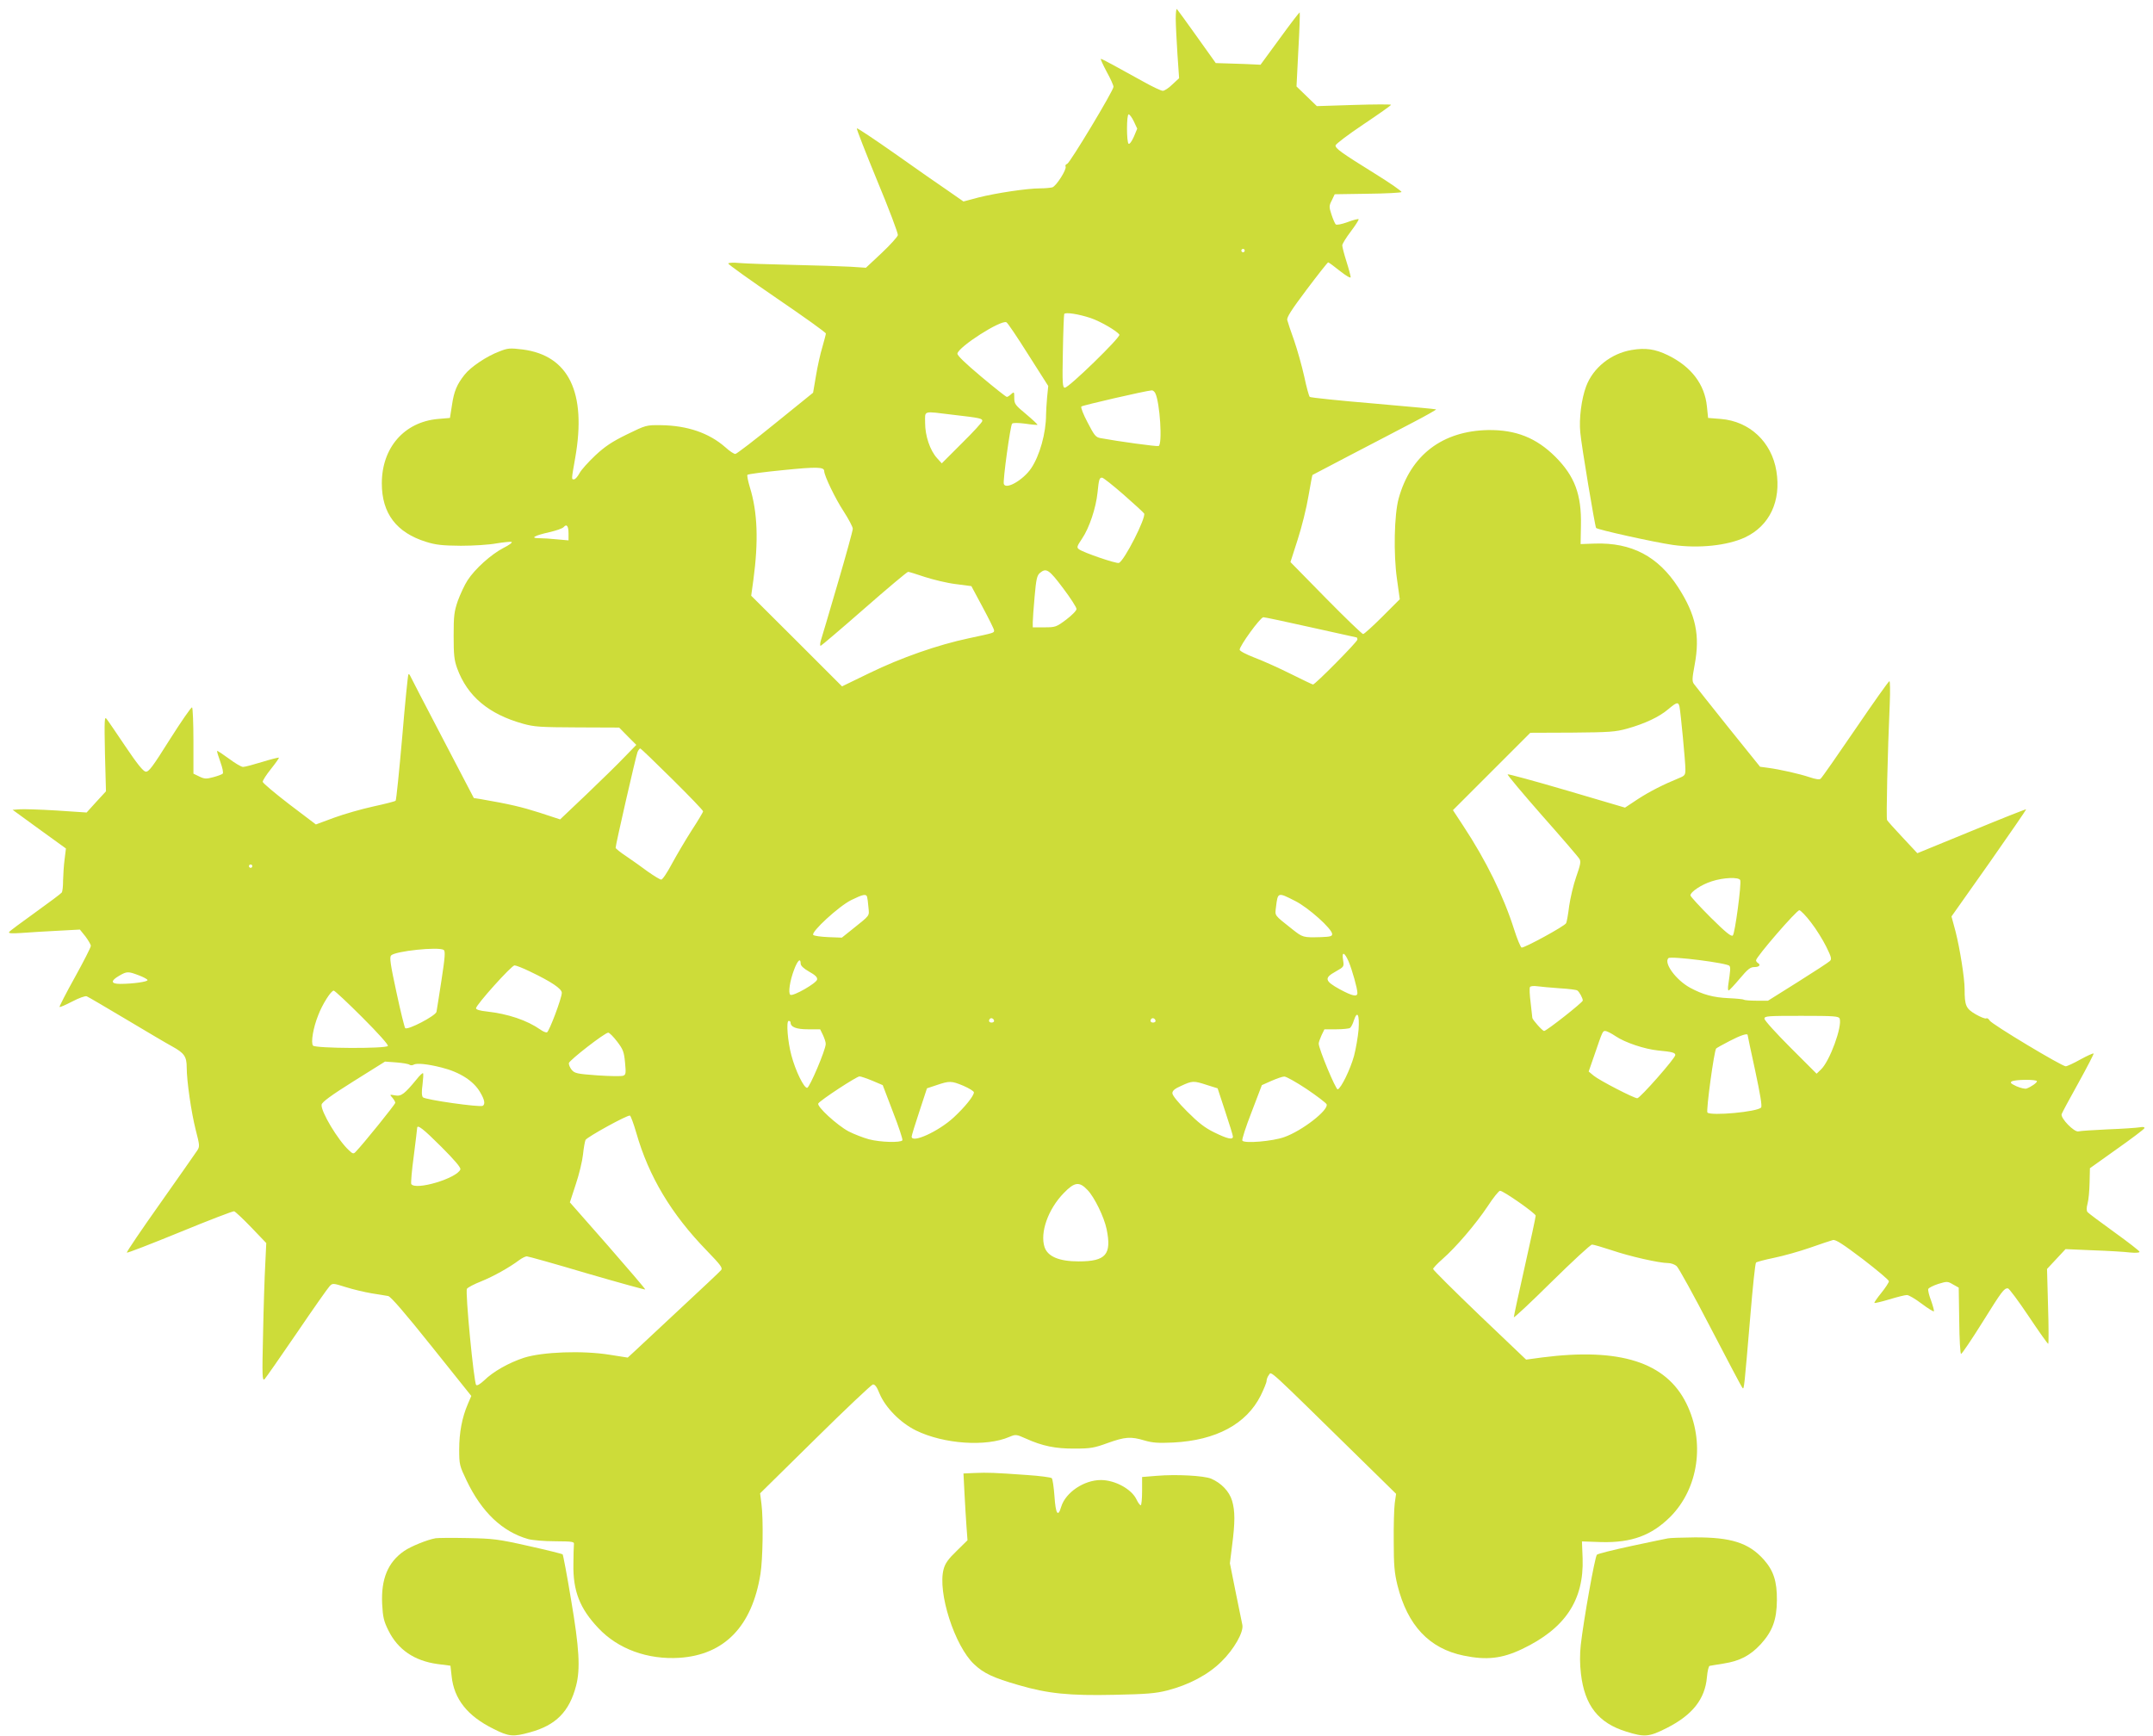 <?xml version="1.0" standalone="no"?>
<!DOCTYPE svg PUBLIC "-//W3C//DTD SVG 20010904//EN"
 "http://www.w3.org/TR/2001/REC-SVG-20010904/DTD/svg10.dtd">
<svg version="1.0" xmlns="http://www.w3.org/2000/svg"
 width="1280pt" height="1032pt" viewBox="0 0 1280 1032"
 preserveAspectRatio="xMidYMid meet">
<g transform="translate(0,1032) scale(0.1,-0.1)"
fill="#cddc39" stroke="none">
<path d="M6990 10209 c0 -35 5 -129 10 -209 l10 -145 -40 -37 c-21 -21 -47
-38 -57 -38 -10 0 -63 25 -118 56 -160 89 -243 134 -250 134 -4 0 12 -34 34
-76 23 -41 41 -82 41 -90 0 -23 -258 -451 -275 -458 -9 -3 -13 -10 -10 -16 9
-15 -56 -118 -79 -124 -12 -3 -44 -6 -73 -6 -77 0 -262 -28 -365 -54 l-90 -24
-89 62 c-49 33 -191 132 -315 220 -124 87 -227 156 -230 153 -3 -3 52 -143
121 -311 70 -168 125 -314 123 -324 -2 -10 -45 -58 -96 -106 l-94 -88 -91 6
c-51 3 -204 8 -342 11 -137 3 -280 8 -317 11 -40 4 -68 2 -68 -3 0 -6 131 -99
290 -208 160 -109 290 -202 290 -208 0 -5 -10 -42 -21 -81 -12 -39 -29 -116
-38 -171 l-17 -100 -225 -182 c-123 -100 -230 -182 -237 -182 -8 -1 -35 17
-60 40 -97 85 -226 129 -383 131 -88 1 -89 0 -202 -55 -88 -43 -130 -71 -188
-125 -41 -39 -84 -86 -94 -106 -11 -20 -25 -36 -32 -36 -16 0 -17 -7 7 129 68
388 -39 607 -312 643 -76 9 -88 9 -140 -12 -75 -28 -170 -92 -206 -138 -46
-58 -63 -99 -75 -181 l-12 -76 -71 -6 c-201 -18 -334 -171 -334 -383 0 -179
87 -293 264 -348 58 -18 96 -22 206 -23 74 0 169 6 211 14 42 7 83 11 90 9 8
-3 -14 -19 -48 -36 -73 -38 -169 -124 -213 -192 -18 -27 -43 -82 -58 -122 -22
-65 -25 -88 -25 -208 0 -113 3 -144 21 -194 61 -166 187 -272 391 -329 68 -19
103 -21 324 -22 l248 -1 51 -52 51 -51 -69 -71 c-38 -40 -140 -140 -226 -222
l-158 -150 -122 40 c-107 34 -178 51 -352 81 l-39 6 -188 360 c-104 198 -190
365 -192 370 -3 6 -7 8 -9 5 -3 -3 -20 -171 -37 -375 -18 -203 -35 -373 -39
-376 -4 -4 -63 -19 -132 -34 -69 -15 -174 -45 -234 -67 l-108 -40 -157 119
c-86 66 -157 126 -159 134 -1 8 21 42 49 77 28 35 49 65 47 67 -2 2 -46 -9
-98 -25 -52 -16 -104 -30 -115 -30 -11 0 -49 23 -85 50 -36 26 -67 47 -69 45
-2 -3 7 -32 19 -65 13 -36 19 -65 14 -70 -5 -5 -30 -14 -56 -21 -41 -11 -52
-11 -83 4 l-35 17 0 194 c0 107 -4 197 -8 200 -5 3 -64 -83 -132 -190 -103
-164 -126 -195 -144 -192 -15 2 -51 47 -119 148 -54 80 -104 154 -113 165 -13
18 -14 -3 -10 -205 l6 -225 -58 -63 -57 -63 -180 12 c-99 6 -198 9 -220 7
l-40 -3 158 -115 159 -115 -8 -65 c-5 -36 -8 -92 -9 -125 0 -33 -3 -65 -8 -72
-4 -6 -75 -59 -157 -118 -82 -59 -153 -111 -156 -117 -5 -8 18 -9 77 -5 46 4
143 9 214 13 l130 7 33 -41 c17 -23 32 -48 32 -56 0 -9 -43 -93 -95 -187 -53
-95 -93 -174 -91 -176 3 -3 36 12 75 32 40 21 78 35 87 31 8 -3 115 -66 236
-138 122 -73 244 -145 272 -160 71 -39 86 -60 86 -124 0 -81 27 -268 54 -374
23 -89 24 -97 9 -120 -9 -14 -108 -155 -220 -314 -112 -158 -202 -291 -199
-294 3 -3 145 52 316 122 170 70 316 126 322 124 7 -2 53 -45 102 -96 l89 -93
-6 -127 c-4 -70 -10 -255 -13 -412 -6 -253 -5 -283 9 -270 8 8 94 132 192 275
97 143 185 268 195 278 17 18 20 18 96 -6 44 -14 113 -30 154 -37 41 -6 85
-14 98 -16 15 -3 100 -101 258 -299 l236 -295 -21 -49 c-34 -79 -51 -169 -51
-269 0 -90 2 -97 44 -185 90 -188 212 -304 366 -348 25 -7 97 -13 160 -13 109
-1 115 -2 112 -21 -1 -11 -3 -63 -3 -115 -3 -159 38 -264 148 -380 117 -125
294 -189 483 -177 267 18 431 187 481 498 14 86 18 325 6 417 l-8 63 327 322
c179 177 334 323 343 325 12 2 24 -13 40 -54 35 -83 123 -173 216 -219 165
-81 418 -99 557 -38 36 15 40 15 96 -10 99 -45 178 -61 292 -60 93 0 116 4
195 33 104 37 137 40 220 15 48 -14 82 -16 170 -12 255 13 435 110 520 279 19
39 35 78 35 87 0 10 6 26 14 36 16 22 -17 51 543 -498 l213 -209 -8 -56 c-4
-31 -7 -133 -6 -227 0 -140 4 -186 22 -260 60 -240 189 -377 394 -419 136 -28
227 -18 347 39 256 122 368 290 360 539 l-4 101 117 -4 c178 -4 296 39 408
150 169 170 208 446 96 674 -121 246 -396 333 -857 274 l-96 -13 -277 264
c-152 146 -276 269 -276 275 0 5 25 32 56 59 81 71 197 207 268 313 33 51 67
93 74 93 20 0 211 -134 212 -148 0 -8 -29 -144 -65 -303 -36 -159 -65 -294
-65 -301 0 -6 101 88 224 210 124 122 232 222 241 222 9 0 63 -16 118 -34 105
-36 282 -76 335 -76 16 0 39 -8 50 -18 11 -9 102 -174 202 -367 100 -192 185
-354 190 -358 9 -10 10 5 46 428 14 171 29 314 34 318 4 4 52 17 106 28 54 11
151 38 214 60 63 22 125 43 137 46 16 4 58 -23 177 -113 86 -66 156 -125 156
-132 0 -7 -20 -38 -45 -69 -25 -31 -44 -58 -41 -60 2 -2 42 7 88 21 46 14 93
26 105 26 11 0 50 -23 87 -51 37 -28 70 -48 73 -46 3 3 -5 31 -16 63 -12 31
-20 63 -17 70 3 7 29 20 59 30 53 16 56 16 88 -3 l34 -19 3 -197 c1 -109 6
-197 11 -197 5 0 62 84 127 188 116 186 128 202 151 202 7 0 62 -74 123 -165
61 -91 113 -165 117 -165 3 0 3 100 -1 223 l-6 222 55 59 55 59 162 -7 c90 -3
189 -9 221 -13 33 -3 57 -2 57 4 0 5 -67 57 -149 116 -82 59 -154 113 -160
120 -7 9 -7 24 0 51 6 21 11 76 12 124 l2 86 160 114 c88 62 162 118 164 124
2 7 -8 9 -30 5 -19 -3 -104 -9 -189 -12 -85 -4 -163 -9 -173 -12 -25 -7 -109
80 -100 103 3 9 48 93 100 186 52 94 92 172 90 174 -2 3 -38 -13 -78 -35 -41
-23 -80 -41 -88 -41 -23 0 -441 251 -452 272 -6 10 -14 16 -20 13 -5 -4 -33 7
-63 24 -58 34 -66 51 -66 150 0 65 -28 241 -54 343 l-24 89 224 317 c122 174
221 318 220 320 -2 2 -148 -56 -325 -129 l-322 -132 -87 93 c-48 51 -90 98
-93 104 -6 10 3 398 16 694 3 72 2 132 -2 132 -5 0 -96 -129 -203 -286 -107
-157 -199 -289 -206 -294 -7 -7 -30 -3 -66 9 -60 20 -174 46 -249 56 l-45 6
-190 236 c-104 130 -195 245 -203 256 -12 16 -11 33 4 114 33 176 7 298 -98
461 -119 184 -277 267 -495 260 l-85 -3 2 110 c4 185 -37 294 -153 410 -113
112 -234 160 -398 158 -273 -5 -462 -149 -533 -408 -26 -95 -31 -328 -10 -476
l17 -122 -103 -103 c-57 -57 -109 -104 -115 -104 -6 0 -106 96 -222 214 l-210
214 43 134 c24 74 53 190 64 258 12 68 22 124 24 126 1 1 103 54 227 119 124
64 289 151 368 192 79 41 142 77 140 79 -2 2 -170 17 -373 35 -204 17 -374 35
-378 39 -5 4 -20 59 -33 121 -14 63 -41 159 -60 214 -20 55 -38 110 -41 122
-4 16 25 61 116 182 67 89 124 161 127 161 4 0 35 -23 70 -51 35 -28 64 -45
64 -37 0 7 -11 49 -25 93 -14 44 -25 87 -25 96 0 9 23 46 51 83 28 37 49 70
46 73 -3 2 -33 -5 -67 -18 -35 -13 -64 -18 -69 -13 -5 5 -16 31 -25 58 -15 46
-15 52 2 85 l17 36 195 3 c107 1 198 6 202 10 4 4 -68 54 -160 111 -200 124
-232 148 -232 166 0 8 74 64 165 125 91 61 165 113 165 117 0 3 -99 3 -221 -1
l-220 -7 -61 59 -60 58 11 218 c7 120 10 220 8 222 -2 2 -55 -67 -118 -154
l-115 -157 -39 2 c-22 1 -82 4 -133 5 l-94 3 -112 157 c-62 87 -115 160 -119
164 -4 4 -7 -22 -7 -57z m-249 -611 l20 -43 -20 -48 c-12 -27 -25 -45 -31 -42
-13 8 -13 175 0 175 6 0 20 -19 31 -42z m659 -768 c0 -5 -4 -10 -10 -10 -5 0
-10 5 -10 10 0 6 5 10 10 10 6 0 10 -4 10 -10z m-916 -401 c59 -20 157 -77
171 -99 9 -14 -300 -315 -324 -315 -14 0 -16 23 -12 215 2 118 6 219 8 223 7
12 85 0 157 -24z m-371 -217 l119 -187 -7 -70 c-3 -38 -6 -83 -6 -100 0 -110
-38 -245 -89 -320 -47 -69 -149 -128 -162 -93 -7 18 39 349 49 359 6 6 38 5
78 0 38 -6 71 -8 73 -7 2 2 -28 30 -67 63 -65 54 -71 61 -71 97 0 37 -1 38
-18 23 -10 -10 -22 -17 -26 -17 -5 0 -73 54 -153 121 -94 79 -143 126 -141
137 8 41 256 200 291 186 7 -2 65 -89 130 -192z m755 -229 c28 -54 44 -307 20
-315 -10 -4 -243 28 -345 47 -29 5 -37 16 -77 93 -25 47 -42 90 -37 95 7 7
380 93 418 96 7 1 16 -7 21 -16z m-1204 -129 c165 -19 176 -22 176 -37 0 -7
-54 -66 -121 -132 l-120 -120 -28 31 c-42 46 -71 133 -71 209 0 76 -17 71 164
49z m-764 -335 c0 -27 67 -166 116 -240 29 -45 54 -92 54 -103 0 -11 -41 -160
-91 -330 -50 -171 -95 -323 -100 -338 -4 -16 -4 -28 0 -28 3 0 120 99 258 220
138 121 256 220 262 220 5 0 51 -14 101 -31 50 -16 132 -36 183 -42 l92 -12
67 -125 c37 -69 68 -131 68 -138 0 -15 4 -14 -150 -47 -185 -39 -404 -116
-589 -206 l-165 -80 -270 270 -270 269 13 94 c31 231 25 403 -21 551 -11 37
-18 71 -14 74 4 4 100 17 214 28 198 20 242 19 242 -6z m1780 -140 c63 -55
118 -106 122 -112 13 -24 -118 -282 -150 -294 -14 -6 -210 61 -237 81 -15 11
-13 17 19 65 42 62 82 182 91 272 8 79 11 89 27 89 7 0 65 -46 128 -101z
m-3300 -231 l0 -41 -67 6 c-38 4 -86 7 -108 7 -55 0 -30 15 62 36 40 9 77 22
84 30 18 21 29 7 29 -38z m2940 -325 c44 -58 80 -114 80 -124 0 -10 -27 -37
-61 -63 -59 -44 -64 -46 -130 -46 l-69 0 0 31 c0 17 5 85 11 152 9 103 14 125
31 140 38 32 54 22 138 -90z m1474 -233 c147 -33 269 -60 271 -60 3 0 5 -6 5
-13 0 -13 -251 -267 -264 -267 -3 0 -64 29 -134 64 -70 35 -166 78 -214 96
-49 19 -88 39 -88 47 0 23 123 193 141 193 9 0 136 -27 283 -60z m2191 -472
c7 -35 35 -328 35 -371 0 -35 -3 -39 -37 -53 -95 -39 -174 -79 -245 -125 l-77
-51 -346 102 c-191 56 -349 99 -352 96 -3 -3 89 -113 205 -245 116 -131 216
-247 222 -258 10 -15 6 -35 -19 -106 -17 -48 -35 -126 -42 -174 -6 -49 -14
-94 -18 -102 -9 -18 -252 -150 -265 -145 -6 3 -26 50 -44 107 -63 199 -167
411 -303 617 l-61 93 230 230 230 230 248 1 c224 2 257 4 329 24 103 29 189
69 243 115 51 43 60 45 67 15z m-5989 -430 c101 -100 184 -186 184 -192 0 -5
-31 -57 -69 -115 -37 -58 -90 -148 -117 -198 -27 -51 -55 -93 -63 -93 -7 0
-43 22 -80 48 -36 27 -94 68 -128 91 -35 23 -63 46 -63 50 0 19 121 547 130
569 5 12 13 22 16 22 4 0 89 -82 190 -182z m-2496 -518 c0 -5 -4 -10 -10 -10
-5 0 -10 5 -10 10 0 6 5 10 10 10 6 0 10 -4 10 -10z m8846 -83 c8 -22 -31
-316 -44 -329 -9 -9 -42 18 -132 107 -66 66 -120 125 -120 131 0 21 66 65 127
84 70 23 161 26 169 7z m-5191 -99 c2 -7 6 -35 8 -62 5 -55 13 -44 -98 -133
l-60 -48 -80 3 c-44 2 -84 7 -90 13 -16 16 151 170 225 207 71 35 89 38 95 20z
m2545 -25 c78 -39 220 -166 220 -197 0 -13 -12 -16 -67 -18 -106 -3 -108 -2
-170 47 -111 88 -103 78 -97 132 11 89 10 89 114 36z m3067 -128 c30 -38 70
-103 90 -143 31 -63 34 -75 22 -86 -8 -8 -94 -64 -191 -125 l-177 -111 -69 0
c-38 0 -71 3 -75 6 -3 3 -43 7 -89 9 -92 4 -154 21 -230 62 -84 46 -158 147
-129 176 14 14 352 -29 363 -46 7 -11 6 -23 -7 -112 -3 -19 -2 -35 2 -34 4 0
34 32 66 70 48 57 63 69 87 69 30 0 40 13 20 25 -5 3 -10 10 -10 15 0 20 243
301 258 298 8 -2 40 -34 69 -73z m-8129 -163 c10 -7 8 -42 -13 -178 -14 -93
-28 -178 -30 -190 -5 -24 -172 -111 -186 -97 -4 4 -28 100 -52 213 -36 166
-42 208 -32 219 24 26 281 53 313 33z m5380 -69 c21 -51 52 -160 52 -187 0
-25 -29 -19 -105 22 -89 49 -94 67 -25 105 51 29 51 29 45 68 -9 54 8 49 33
-8z m-3258 -12 c0 -13 17 -29 50 -48 36 -20 50 -33 48 -47 -4 -22 -142 -101
-159 -91 -14 9 -4 82 23 152 20 53 38 69 38 34z m-1610 -47 c128 -61 190 -103
190 -127 0 -32 -75 -230 -88 -235 -7 -2 -24 5 -39 16 -80 56 -193 94 -320 108
-39 4 -63 11 -63 19 0 20 211 255 229 255 9 0 50 -16 91 -36z m-2325 -23 c27
-10 51 -23 52 -28 4 -10 -87 -23 -163 -23 -55 0 -58 18 -6 48 46 27 54 27 117
3z m8446 -77 c53 -3 101 -9 106 -13 12 -7 33 -46 33 -60 0 -11 -216 -181 -230
-181 -10 0 -70 68 -70 78 0 4 -5 45 -10 90 -6 46 -8 87 -4 93 3 6 22 8 43 5
20 -3 79 -8 132 -12z m-7117 -173 c92 -92 156 -163 152 -170 -11 -17 -430 -15
-445 2 -14 17 1 107 31 181 24 64 76 146 92 146 6 0 83 -72 170 -159z m5923
-73 c-4 -44 -16 -114 -27 -156 -22 -80 -77 -193 -97 -199 -11 -4 -113 241
-113 272 0 8 8 30 17 50 l17 35 70 0 c39 0 76 4 82 8 6 4 17 24 23 45 21 62
34 34 28 -55z m2860 66 c17 -46 -59 -255 -112 -304 l-25 -24 -155 155 c-85 85
-155 162 -155 172 0 16 19 17 220 17 194 0 221 -2 227 -16z m-5027 -15 c0 -5
-7 -9 -15 -9 -15 0 -20 12 -9 23 8 8 24 -1 24 -14z m960 0 c0 -5 -7 -9 -15 -9
-15 0 -20 12 -9 23 8 8 24 -1 24 -14z m-2170 -8 c0 -28 34 -41 104 -41 l72 0
17 -35 c9 -20 17 -43 16 -53 -1 -36 -95 -257 -110 -260 -19 -3 -70 102 -94
193 -22 81 -32 205 -16 205 6 0 11 -4 11 -9z m4905 -82 c56 -38 173 -77 253
-85 84 -8 102 -13 102 -27 0 -19 -210 -257 -226 -257 -20 0 -225 106 -259 134
l-30 25 34 98 c49 143 49 143 65 143 8 0 36 -14 61 -31z m-5936 -32 c36 -47
41 -62 47 -125 6 -63 5 -72 -11 -78 -10 -4 -79 -3 -153 2 -123 9 -136 12 -154
34 -10 13 -17 30 -16 39 4 18 214 181 234 181 7 0 31 -24 53 -53z m6721 39 c0
-3 20 -98 45 -212 30 -141 42 -211 35 -219 -21 -26 -298 -51 -319 -30 -9 10
40 370 52 381 3 3 38 23 79 44 65 34 108 48 108 36z m-7955 -177 c6 -4 17 -4
25 1 17 10 81 4 164 -17 109 -27 192 -80 231 -148 26 -44 31 -70 15 -80 -16
-10 -344 36 -356 51 -7 9 -8 34 -2 75 4 34 6 65 3 68 -3 2 -20 -13 -37 -35
-73 -89 -93 -104 -129 -97 -33 6 -34 6 -16 -14 9 -11 17 -24 17 -30 0 -9 -191
-246 -236 -292 -12 -13 -17 -12 -40 10 -65 60 -168 232 -162 271 2 15 56 55
190 139 l187 117 68 -5 c37 -3 73 -9 78 -14z m2752 -95 l61 -26 61 -160 c34
-87 59 -163 56 -168 -10 -15 -131 -12 -199 6 -33 9 -88 30 -121 47 -69 37
-191 149 -180 166 11 19 228 161 245 161 8 0 43 -12 77 -26z m2581 -49 c62
-42 116 -83 119 -91 13 -34 -146 -158 -252 -195 -69 -25 -238 -39 -249 -21 -4
6 21 83 55 170 l61 160 56 25 c32 14 66 26 77 26 11 1 71 -33 133 -74z m4342
46 c0 -9 -34 -33 -61 -43 -9 -4 -36 3 -60 13 -34 16 -40 22 -29 29 19 12 150
13 150 1z m-6382 -27 c34 -15 62 -32 62 -39 0 -21 -54 -88 -120 -149 -91 -84
-250 -156 -250 -114 0 7 21 75 46 150 l45 137 57 19 c77 26 88 26 160 -4z
m1447 5 l64 -20 45 -137 c25 -75 46 -143 46 -150 0 -21 -34 -13 -111 25 -56
27 -95 58 -161 124 -54 54 -88 96 -88 109 0 15 14 27 53 44 65 30 73 31 152 5z
m-3392 -285 c74 -259 208 -483 419 -700 82 -85 96 -103 85 -116 -6 -8 -118
-113 -247 -233 -129 -120 -251 -234 -271 -253 l-37 -34 -108 17 c-162 26 -399
17 -509 -18 -91 -30 -183 -82 -237 -135 -24 -22 -41 -32 -47 -27 -14 15 -66
555 -55 572 5 8 43 28 84 44 74 30 167 82 226 126 17 13 38 23 46 23 8 0 169
-45 357 -101 189 -55 345 -98 347 -96 2 2 -98 119 -222 261 l-226 257 35 107
c20 59 39 139 43 177 4 39 11 78 15 87 10 18 248 149 264 145 5 -2 22 -48 38
-103z m-1159 -83 c80 -80 117 -124 113 -134 -20 -53 -267 -127 -292 -87 -3 5
3 80 15 167 11 87 20 161 20 166 0 24 38 -6 144 -112z m3842 -257 c41 -43 98
-160 113 -232 31 -151 -4 -192 -166 -192 -117 0 -184 29 -203 85 -28 86 21
226 115 322 64 66 92 69 141 17z"/>
<path d="M9700 8239 c-123 -21 -229 -106 -270 -216 -28 -74 -43 -193 -35 -273
7 -81 87 -557 94 -569 7 -10 345 -85 456 -101 155 -22 325 -4 430 45 146 69
215 216 186 394 -28 173 -159 296 -330 310 l-76 6 -7 68 c-13 132 -93 237
-232 305 -76 37 -134 45 -216 31z"/>
<path d="M5796 1562 l-68 -3 6 -117 c3 -64 9 -154 12 -199 l6 -81 -65 -64
c-50 -48 -68 -74 -77 -108 -37 -138 66 -457 181 -565 58 -55 115 -81 264 -124
174 -51 303 -64 570 -58 191 4 244 8 315 26 128 33 242 93 321 171 76 74 134
177 125 219 -3 14 -21 103 -40 196 l-34 170 13 105 c18 138 18 206 0 267 -17
56 -63 104 -124 131 -44 18 -207 27 -325 17 l-86 -7 0 -84 c0 -46 -4 -84 -8
-84 -5 0 -16 15 -25 34 -29 62 -128 116 -212 116 -101 0 -210 -74 -236 -159
-19 -65 -33 -43 -40 63 -4 54 -11 102 -16 107 -5 5 -72 14 -149 19 -196 14
-230 15 -308 12z"/>
<path d="M2590 1174 c-51 -9 -146 -48 -186 -75 -98 -67 -139 -167 -132 -316 4
-78 10 -103 37 -157 56 -114 154 -181 292 -200 l77 -10 7 -62 c14 -136 94
-237 248 -313 92 -47 118 -49 218 -21 154 42 234 123 274 277 26 100 19 224
-30 512 -24 145 -47 266 -50 269 -3 3 -94 26 -203 50 -182 41 -210 44 -362 47
-91 2 -176 1 -190 -1z"/>
<path d="M9915 1173 c-11 -2 -108 -22 -215 -45 -107 -23 -200 -46 -206 -52
-12 -11 -79 -387 -96 -536 -6 -57 -6 -114 1 -172 22 -189 104 -293 270 -344
108 -34 135 -32 241 22 152 77 227 172 238 302 3 35 10 65 16 67 6 1 44 8 84
14 95 15 157 47 220 115 70 77 95 145 96 261 1 113 -20 177 -79 243 -89 99
-194 132 -410 131 -77 -1 -149 -3 -160 -6z"/>
</g>
</svg>
